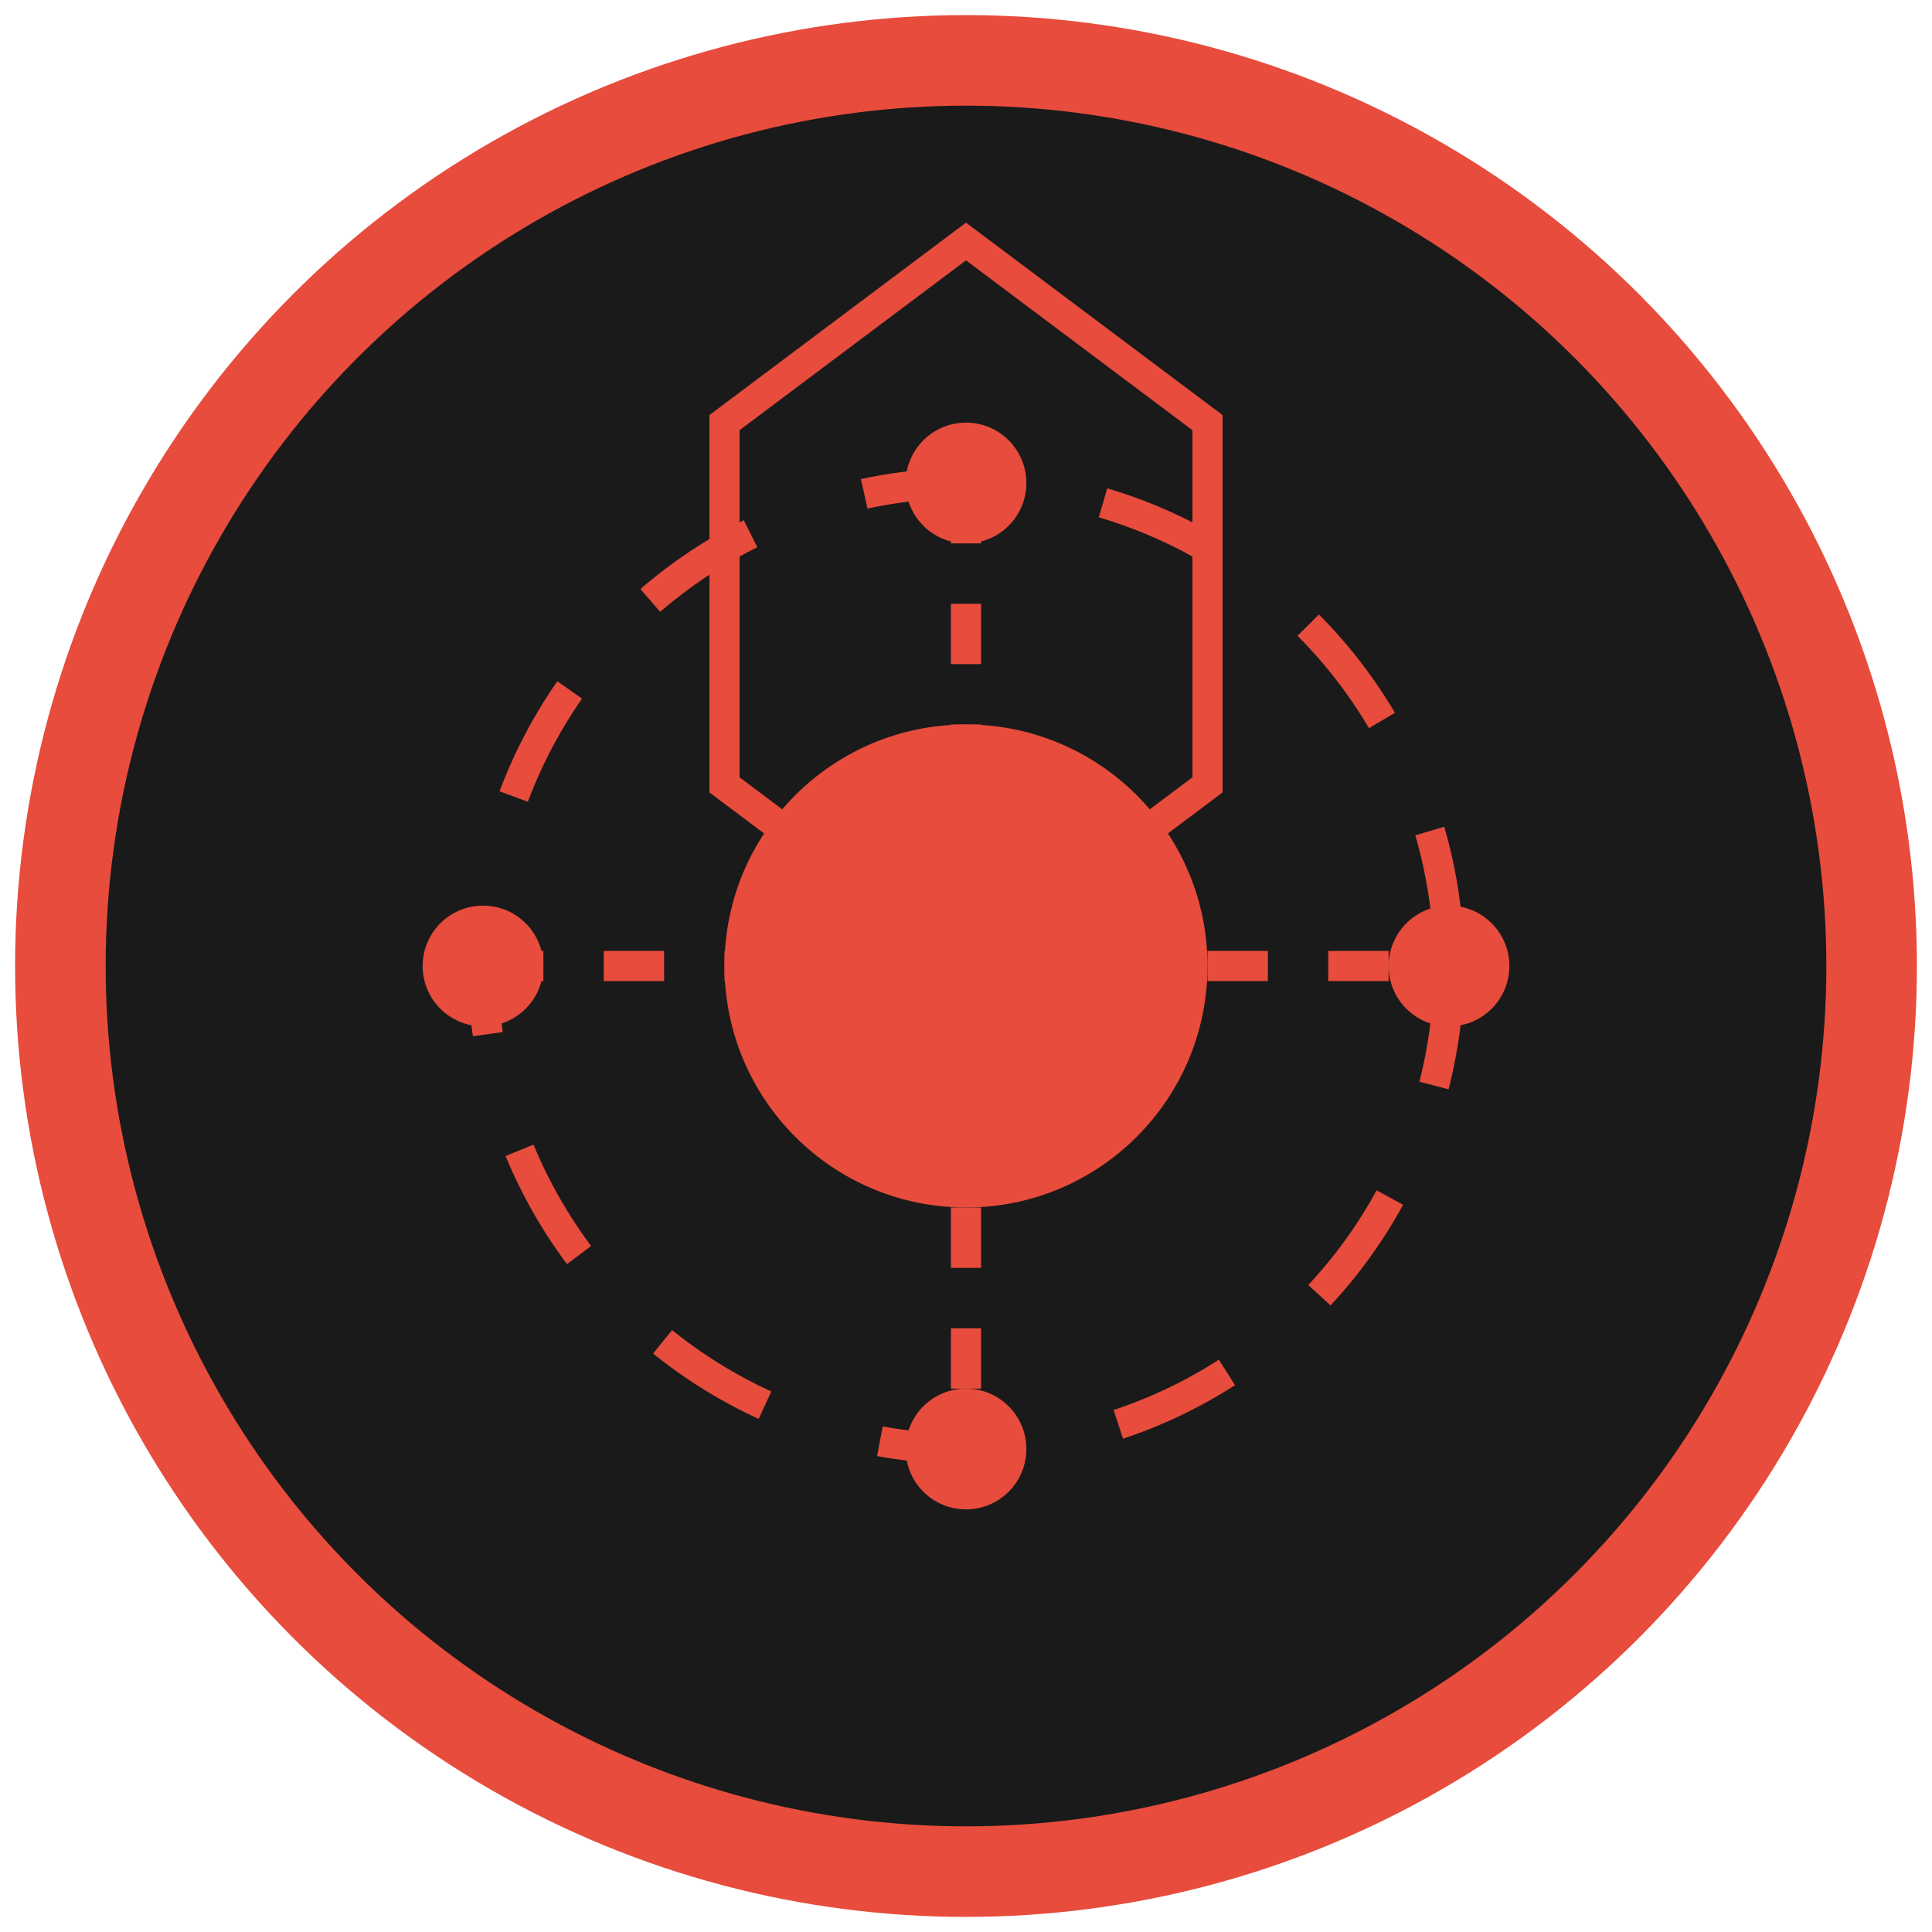 <?xml version="1.0" encoding="UTF-8"?>
<svg width="32" height="32" viewBox="0 0 32 32" fill="none" xmlns="http://www.w3.org/2000/svg">
    <!-- 背景圆形 -->
    <circle cx="16" cy="16" r="15" fill="#1a1a1a" stroke="#E74C3C" stroke-width="1.5"/>
    
    <!-- 中心点 -->
    <circle cx="16" cy="16" r="4" fill="#E74C3C">
        <animate attributeName="r" values="4;4.5;4" dur="2s" repeatCount="indefinite"/>
    </circle>
    
    <!-- 外圈光环 -->
    <circle cx="16" cy="16" r="8" stroke="#E74C3C" stroke-width="0.5" stroke-dasharray="2 2">
        <animateTransform
            attributeName="transform"
            type="rotate"
            from="0 16 16"
            to="360 16 16"
            dur="10s"
            repeatCount="indefinite"/>
    </circle>
    
    <!-- 装饰性粒子 -->
    <circle cx="16" cy="8" r="1" fill="#E74C3C">
        <animate attributeName="opacity" values="1;0.5;1" dur="1.5s" repeatCount="indefinite"/>
    </circle>
    <circle cx="24" cy="16" r="1" fill="#E74C3C">
        <animate attributeName="opacity" values="1;0.5;1" dur="1.5s" repeatCount="indefinite" begin="0.5s"/>
    </circle>
    <circle cx="16" cy="24" r="1" fill="#E74C3C">
        <animate attributeName="opacity" values="1;0.5;1" dur="1.5s" repeatCount="indefinite" begin="1s"/>
    </circle>
    <circle cx="8" cy="16" r="1" fill="#E74C3C">
        <animate attributeName="opacity" values="1;0.5;1" dur="1.5s" repeatCount="indefinite" begin="1.5s"/>
    </circle>
    
    <!-- 连接线 -->
    <path d="M16 8 L16 24" stroke="#E74C3C" stroke-width="0.5" stroke-dasharray="1 1">
        <animate attributeName="stroke-dashoffset" values="0;4" dur="1s" repeatCount="indefinite"/>
    </path>
    <path d="M8 16 L24 16" stroke="#E74C3C" stroke-width="0.5" stroke-dasharray="1 1">
        <animate attributeName="stroke-dashoffset" values="0;4" dur="1s" repeatCount="indefinite" begin="0.5s"/>
    </path>
    
    <!-- 装饰性六边形 -->
    <path d="M16 4 L20 7 L20 13 L16 16 L12 13 L12 7 Z" stroke="#E74C3C" stroke-width="0.5" fill="none">
        <animate attributeName="opacity" values="0.5;1;0.5" dur="2s" repeatCount="indefinite"/>
    </path>
</svg> 